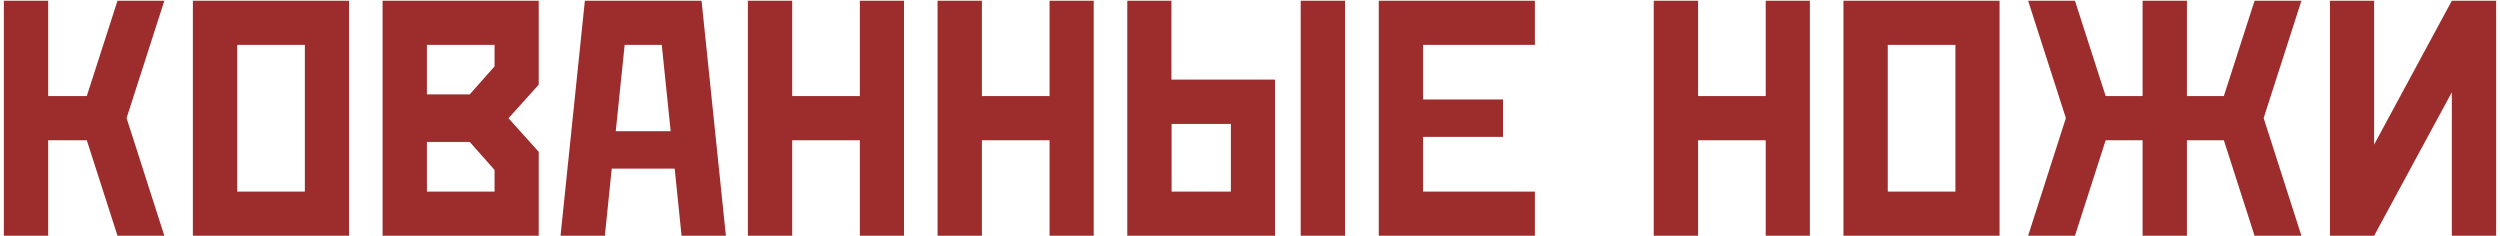 <?xml version="1.0" encoding="UTF-8"?> <svg xmlns="http://www.w3.org/2000/svg" width="509" height="48" viewBox="0 0 509 48" fill="none"><path d="M17.669 19.562L23.924 0.148H33.46L25.77 24.04L33.46 48H23.924L17.669 28.552H9.808V48H0.784V0.148H9.808V19.562H17.669ZM71.058 48H39.27V0.148H71.058V48ZM48.294 39.011H62.068V9.138H48.294V39.011ZM77.894 48V0.148H109.681V17.238L103.528 24.074L109.681 30.91V48H77.894ZM95.633 19.221L100.691 13.513V9.138H86.917V19.221H95.633ZM86.917 28.894V39.011H100.691V34.602L95.633 28.894H86.917ZM124.549 34.328L123.147 48H114.124L119.08 0.148H142.835L147.791 48H138.768L137.366 34.328H124.549ZM127.181 9.138L125.369 26.706H136.546L134.734 9.138H127.181ZM161.292 28.552V48H152.269V0.148H161.292V19.562H175.066V0.148H184.056V48H175.066V28.552H161.292ZM199.915 28.552V48H190.892V0.148H199.915V19.562H213.689V0.148H222.679V48H213.689V28.552H199.915ZM250.604 39.011V25.236H238.538V39.011H250.604ZM238.504 16.213H259.593V48H229.515V0.148H238.504V16.213ZM273.846 48H264.822V0.148H273.846V48ZM289.739 27.868V39.011H312.503V48H280.716V0.148H312.503V9.138H289.739V20.246H306.009V27.868H289.739ZM345.726 28.552V48H336.702V0.148H345.726V19.562H359.5V0.148H368.489V48H359.5V28.552H345.726ZM407.112 48H375.325V0.148H407.112V48ZM384.349 39.011H398.123V9.138H384.349V39.011ZM445.257 19.562H452.776L459.031 0.148H468.567L460.877 24.04L468.567 48H459.031L452.776 28.552H445.257V48H436.233V28.552H428.714L422.459 48H412.923L420.613 24.04L412.923 0.148H422.459L428.714 19.562H436.233V0.148H445.257V19.562ZM499.192 0.148H508.216V48H499.192V18.776L483.367 48H474.378V0.148H483.367V29.44L499.192 0.148Z" fill="#9D2C2C"></path></svg> 